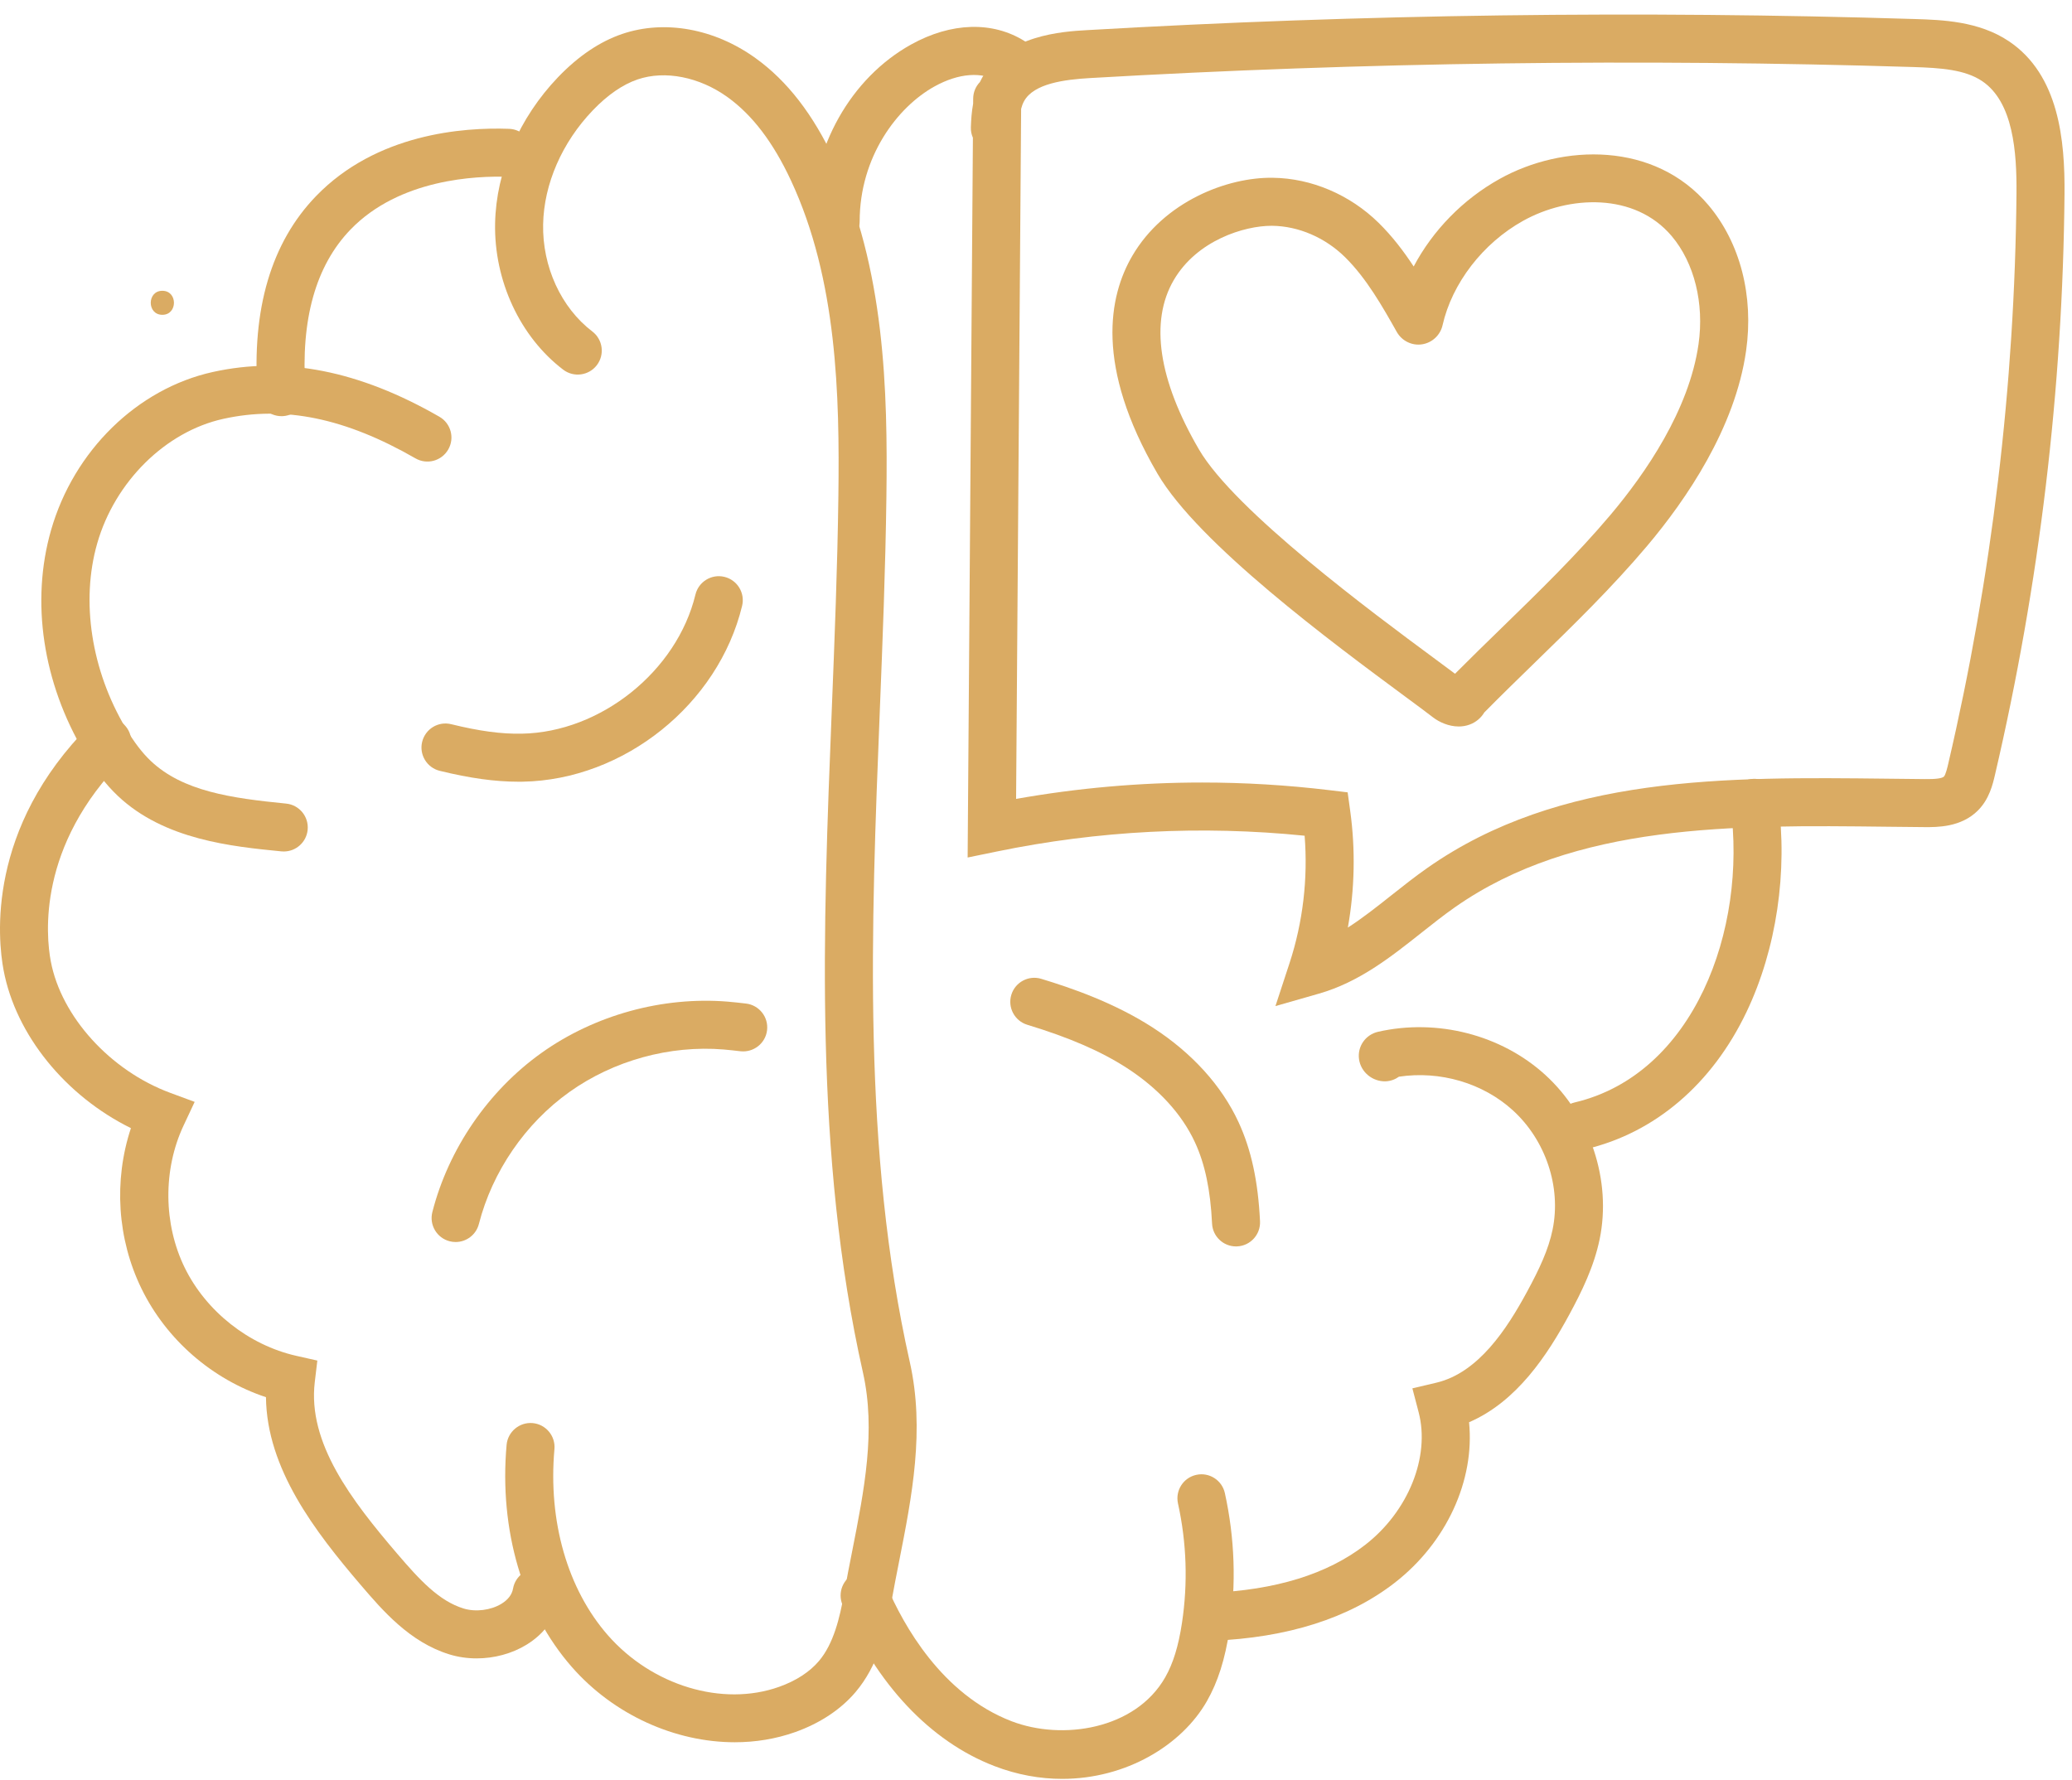 <svg width="135" height="116" viewBox="0 0 135 116" fill="none" xmlns="http://www.w3.org/2000/svg">
<path d="M95.041 47.341C94.386 47.341 93.763 47.053 93.361 46.741C92.956 46.427 92.327 45.962 91.544 45.384C86.838 41.905 78.077 35.43 75.414 30.863C71.318 23.838 72.258 19.274 73.768 16.683C75.838 13.129 79.963 11.536 82.932 11.585C85.445 11.615 87.959 12.687 89.828 14.525C90.717 15.4 91.457 16.375 92.108 17.365C93.348 15.021 95.309 12.996 97.706 11.66C101.817 9.367 107.811 9.218 111.314 13.37C113.382 15.822 114.275 19.283 113.765 22.866C113.048 27.904 109.861 32.559 107.315 35.578C105.029 38.286 102.493 40.754 100.04 43.14C98.942 44.209 97.808 45.313 96.711 46.423C96.494 46.786 96.161 47.068 95.752 47.217C95.516 47.304 95.277 47.341 95.041 47.341ZM82.836 14.714C81.085 14.714 77.992 15.648 76.472 18.258C74.907 20.944 75.476 24.758 78.117 29.287C80.455 33.297 89.529 40.003 93.404 42.867C93.95 43.271 94.423 43.621 94.801 43.905C95.818 42.882 96.853 41.875 97.858 40.897C100.256 38.563 102.736 36.151 104.923 33.56C107.205 30.854 110.054 26.727 110.667 22.425C111.046 19.763 110.394 17.133 108.922 15.388C106.512 12.53 102.221 12.725 99.23 14.393C96.615 15.851 94.607 18.457 93.989 21.195C93.843 21.84 93.309 22.339 92.654 22.437C91.998 22.541 91.336 22.213 91.009 21.634C90.084 19.994 89.035 18.135 87.633 16.755C86.335 15.479 84.607 14.735 82.894 14.714C82.875 14.714 82.856 14.714 82.836 14.714Z" fill="#DAAB63"/>
<path d="M83.101 65.56L84.02 62.758C84.891 60.098 85.225 57.253 85.002 54.459C78.296 53.78 71.553 54.126 64.941 55.489L63.046 55.879L63.389 8.975C63.296 8.767 63.248 8.535 63.256 8.291C63.272 7.808 63.307 7.286 63.404 6.756L63.407 6.423C63.41 6.005 63.576 5.627 63.846 5.347C63.888 5.258 63.934 5.169 63.982 5.081C65.531 2.27 69.248 2.054 70.835 1.963C88.712 0.926 106.851 0.683 124.752 1.24C126.516 1.295 128.931 1.37 130.892 2.69C134.159 4.887 134.543 9.162 134.512 12.639C134.399 25.361 132.876 38.093 129.984 50.482C129.837 51.112 129.615 52.066 128.873 52.812C127.772 53.916 126.21 53.904 125.38 53.898C124.58 53.892 123.775 53.882 122.966 53.873C112.962 53.755 102.607 53.638 94.793 59.122C94.061 59.635 93.355 60.195 92.607 60.787C90.612 62.368 88.549 64.002 85.936 64.749L83.101 65.56ZM78.32 50.992C81.083 50.992 83.849 51.158 86.607 51.489L87.805 51.633L87.97 52.828C88.32 55.349 88.266 57.934 87.819 60.444C88.776 59.83 89.706 59.093 90.664 58.334C91.413 57.74 92.189 57.126 92.996 56.56C101.636 50.497 112.497 50.624 123.002 50.743C123.807 50.753 124.609 50.763 125.404 50.769C126.128 50.781 126.54 50.719 126.655 50.604C126.769 50.489 126.882 50.005 126.936 49.772C129.776 37.606 131.272 25.103 131.383 12.611C131.407 9.918 131.174 6.651 129.146 5.286C128.024 4.532 126.448 4.424 124.655 4.368C106.848 3.815 88.8 4.056 71.017 5.087C69.35 5.184 67.356 5.442 66.723 6.591C66.64 6.741 66.578 6.91 66.531 7.093L66.203 52.06C70.213 51.349 74.264 50.992 78.32 50.992Z" fill="#DAAB63"/>
<path d="M10.578 20.514C11.585 20.514 11.587 18.949 10.578 18.949C9.571 18.949 9.569 20.514 10.578 20.514Z" fill="#DAAB63"/>
<path d="M47.874 113.532C44.004 113.532 40 111.76 37.252 108.621C34.06 104.975 32.513 99.702 33.007 94.154C33.084 93.292 33.851 92.659 34.704 92.734C35.564 92.812 36.2 93.571 36.124 94.431C35.705 99.133 36.975 103.553 39.606 106.559C42.486 109.848 47.071 111.231 50.755 109.924C51.858 109.533 52.759 108.948 53.361 108.234C54.313 107.105 54.711 105.447 55.001 103.823C55.161 102.917 55.339 102.014 55.517 101.113C56.318 97.053 57.074 93.219 56.224 89.435C53.036 75.249 53.625 60.505 54.194 46.246C54.376 41.679 54.565 36.956 54.624 32.338C54.709 25.768 54.547 18.219 51.536 11.765C50.376 9.275 49.024 7.498 47.406 6.332C45.574 5.012 43.327 4.567 41.542 5.176C40.569 5.508 39.586 6.186 38.622 7.192C36.619 9.281 35.44 11.986 35.387 14.612C35.33 17.373 36.558 20.051 38.592 21.6C39.279 22.124 39.412 23.105 38.889 23.793C38.364 24.48 37.382 24.612 36.695 24.09C33.882 21.946 32.182 18.29 32.258 14.549C32.327 11.146 33.823 7.676 36.363 5.026C37.678 3.655 39.081 2.709 40.534 2.214C43.304 1.271 46.556 1.862 49.234 3.793C51.299 5.28 52.98 7.455 54.372 10.443C57.662 17.493 57.842 25.463 57.753 32.379C57.693 37.038 57.504 41.783 57.321 46.371C56.76 60.428 56.18 74.964 59.276 88.749C60.272 93.177 59.416 97.519 58.587 101.718C58.413 102.6 58.239 103.484 58.081 104.37C57.716 106.425 57.181 108.558 55.753 110.251C54.794 111.389 53.427 112.296 51.801 112.873C50.548 113.318 49.218 113.532 47.874 113.532Z" fill="#DAAB63"/>
<path d="M31.055 108.067C30.452 108.067 29.851 107.982 29.285 107.808C26.695 107.012 24.927 104.945 23.505 103.284C20.512 99.784 17.379 95.706 17.329 91.046C13.825 89.882 10.853 87.313 9.223 83.981C7.635 80.734 7.401 76.926 8.53 73.514C4.282 71.421 1.03 67.447 0.234 63.223C-0.152 61.181 -0.884 53.989 5.88 47.224C6.492 46.613 7.482 46.613 8.093 47.224C8.704 47.835 8.704 48.826 8.093 49.436C2.413 55.117 2.995 60.981 3.309 62.643C3.989 66.245 7.186 69.769 11.086 71.212L12.683 71.803L11.96 73.345C10.614 76.212 10.642 79.761 12.034 82.606C13.426 85.452 16.21 87.652 19.3 88.35L20.676 88.66L20.509 90.062C20.034 94.033 22.904 97.767 25.884 101.25C27.356 102.971 28.61 104.327 30.205 104.817C30.986 105.057 31.977 104.933 32.67 104.51C33.103 104.244 33.358 103.91 33.427 103.517C33.577 102.666 34.39 102.102 35.239 102.247C36.09 102.396 36.658 103.208 36.509 104.058C36.284 105.338 35.501 106.446 34.303 107.178C33.349 107.762 32.197 108.067 31.055 108.067Z" fill="#DAAB63"/>
<path d="M18.49 55.486C18.439 55.486 18.387 55.484 18.335 55.479C15.116 55.162 10.707 54.728 7.679 51.865C6.899 51.127 6.206 50.231 5.499 49.042C2.785 44.481 1.993 39.199 3.326 34.548C4.808 29.373 8.945 25.328 13.867 24.24C18.58 23.199 23.407 24.154 28.628 27.156C29.378 27.586 29.636 28.543 29.205 29.291C28.775 30.04 27.818 30.301 27.069 29.868C22.492 27.237 18.51 26.418 14.542 27.296C10.785 28.126 7.486 31.387 6.334 35.409C5.254 39.177 5.947 43.676 8.188 47.442C8.744 48.375 9.265 49.058 9.829 49.591C11.91 51.559 15.051 52.011 18.641 52.365C19.501 52.45 20.13 53.216 20.045 54.075C19.966 54.883 19.285 55.486 18.49 55.486Z" fill="#DAAB63"/>
<path d="M18.34 27.119C17.525 27.119 16.838 26.489 16.78 25.663C16.394 20.133 17.675 15.799 20.589 12.782C24.515 8.718 30.152 8.285 33.169 8.395C34.032 8.426 34.708 9.15 34.677 10.014C34.647 10.878 33.916 11.55 33.058 11.522C31.054 11.455 26.038 11.645 22.84 14.956C20.568 17.308 19.58 20.837 19.902 25.445C19.962 26.307 19.312 27.055 18.45 27.116C18.413 27.118 18.376 27.119 18.34 27.119Z" fill="#DAAB63"/>
<path d="M33.789 50.94C32.257 50.94 30.615 50.712 28.653 50.231C27.814 50.025 27.3 49.178 27.506 48.339C27.712 47.5 28.557 46.983 29.399 47.192C31.208 47.636 32.663 47.839 34.003 47.809C39.138 47.718 44.105 43.736 45.311 38.745C45.514 37.904 46.362 37.388 47.199 37.591C48.039 37.794 48.555 38.639 48.352 39.479C46.802 45.894 40.658 50.82 34.059 50.938C33.969 50.939 33.879 50.94 33.789 50.94Z" fill="#DAAB63"/>
<path d="M29.687 80.935C29.559 80.935 29.428 80.919 29.298 80.886C28.46 80.671 27.956 79.819 28.17 78.982C29.226 74.86 31.818 71.08 35.283 68.61C38.748 66.141 43.166 64.926 47.408 65.27C47.807 65.303 48.204 65.349 48.602 65.395C49.46 65.495 50.078 66.272 49.978 67.13C49.879 67.989 49.098 68.598 48.246 68.504C47.878 68.462 47.515 68.419 47.151 68.389C43.631 68.098 39.973 69.11 37.099 71.159C34.227 73.206 32.077 76.341 31.202 79.758C31.021 80.465 30.385 80.935 29.687 80.935Z" fill="#DAAB63"/>
<path d="M69.207 115.918C67.775 115.918 66.28 115.659 64.778 115.08C60.612 113.473 57.101 109.745 54.895 104.584C54.555 103.789 54.924 102.869 55.719 102.53C56.512 102.191 57.433 102.559 57.773 103.354C58.856 105.889 61.354 110.406 65.904 112.161C69.208 113.433 73.975 112.706 75.917 109.304C76.435 108.396 76.783 107.268 77.011 105.755C77.403 103.156 77.315 100.538 76.751 97.972C76.565 97.128 77.099 96.293 77.942 96.108C78.786 95.92 79.621 96.456 79.806 97.299C80.453 100.241 80.554 103.242 80.105 106.221C79.818 108.129 79.35 109.601 78.635 110.855C76.998 113.725 73.373 115.918 69.207 115.918Z" fill="#DAAB63"/>
<path d="M78.913 106.922C78.078 106.922 77.385 106.262 77.351 105.421C77.316 104.557 77.988 103.829 78.851 103.794C83.1 103.623 86.496 102.572 88.944 100.673C91.758 98.491 93.192 94.933 92.429 92.021L92.023 90.47L93.583 90.102C96.327 89.455 98.182 86.597 99.491 84.18C100.298 82.692 100.89 81.432 101.16 80.118C101.728 77.351 100.71 74.303 98.568 72.352C96.613 70.572 93.822 69.759 91.147 70.162C90.903 70.339 90.607 70.448 90.284 70.463C89.429 70.492 88.664 69.869 88.546 69.019C88.433 68.192 88.965 67.426 89.784 67.236C93.642 66.359 97.812 67.432 100.675 70.038C103.617 72.718 105.011 76.921 104.225 80.748C103.857 82.538 103.055 84.172 102.242 85.671C100.825 88.287 98.837 91.332 95.716 92.679C96.095 96.458 94.258 100.513 90.862 103.147C87.889 105.453 83.89 106.722 78.978 106.921C78.956 106.922 78.935 106.922 78.913 106.922Z" fill="#DAAB63"/>
<path d="M102.948 74.929C102.239 74.929 101.596 74.443 101.427 73.723C101.229 72.881 101.75 72.039 102.591 71.841C110.353 70.015 113.852 60.587 112.75 52.529C112.633 51.672 113.232 50.884 114.088 50.766C114.937 50.651 115.733 51.248 115.851 52.105C116.494 56.807 115.746 61.846 113.8 65.93C111.554 70.643 107.828 73.824 103.308 74.887C103.188 74.916 103.067 74.929 102.948 74.929Z" fill="#DAAB63"/>
<path d="M80.532 81.222C79.703 81.222 79.011 80.57 78.971 79.733C78.864 77.531 78.509 75.846 77.853 74.431C77.002 72.593 75.469 70.921 73.419 69.594C71.74 68.507 69.679 67.613 66.934 66.779C66.108 66.528 65.641 65.654 65.892 64.827C66.143 64.001 67.018 63.533 67.844 63.785C69.752 64.364 72.582 65.325 75.119 66.967C77.665 68.615 79.593 70.741 80.693 73.116C81.523 74.909 81.969 76.963 82.096 79.581C82.138 80.445 81.472 81.178 80.609 81.22C80.584 81.221 80.558 81.222 80.532 81.222Z" fill="#DAAB63"/>
<path d="M54.447 15.996C53.582 15.996 52.882 15.295 52.882 14.431C52.882 9.608 55.428 5.081 59.37 2.896C61.975 1.453 64.665 1.371 66.75 2.674C67.482 3.131 67.705 4.097 67.247 4.83C66.789 5.562 65.824 5.785 65.091 5.327C63.999 4.645 62.467 4.758 60.887 5.633C58.46 6.978 56.011 10.221 56.011 14.431C56.011 15.295 55.311 15.996 54.447 15.996Z" fill="#DAAB63"/>
</svg>
